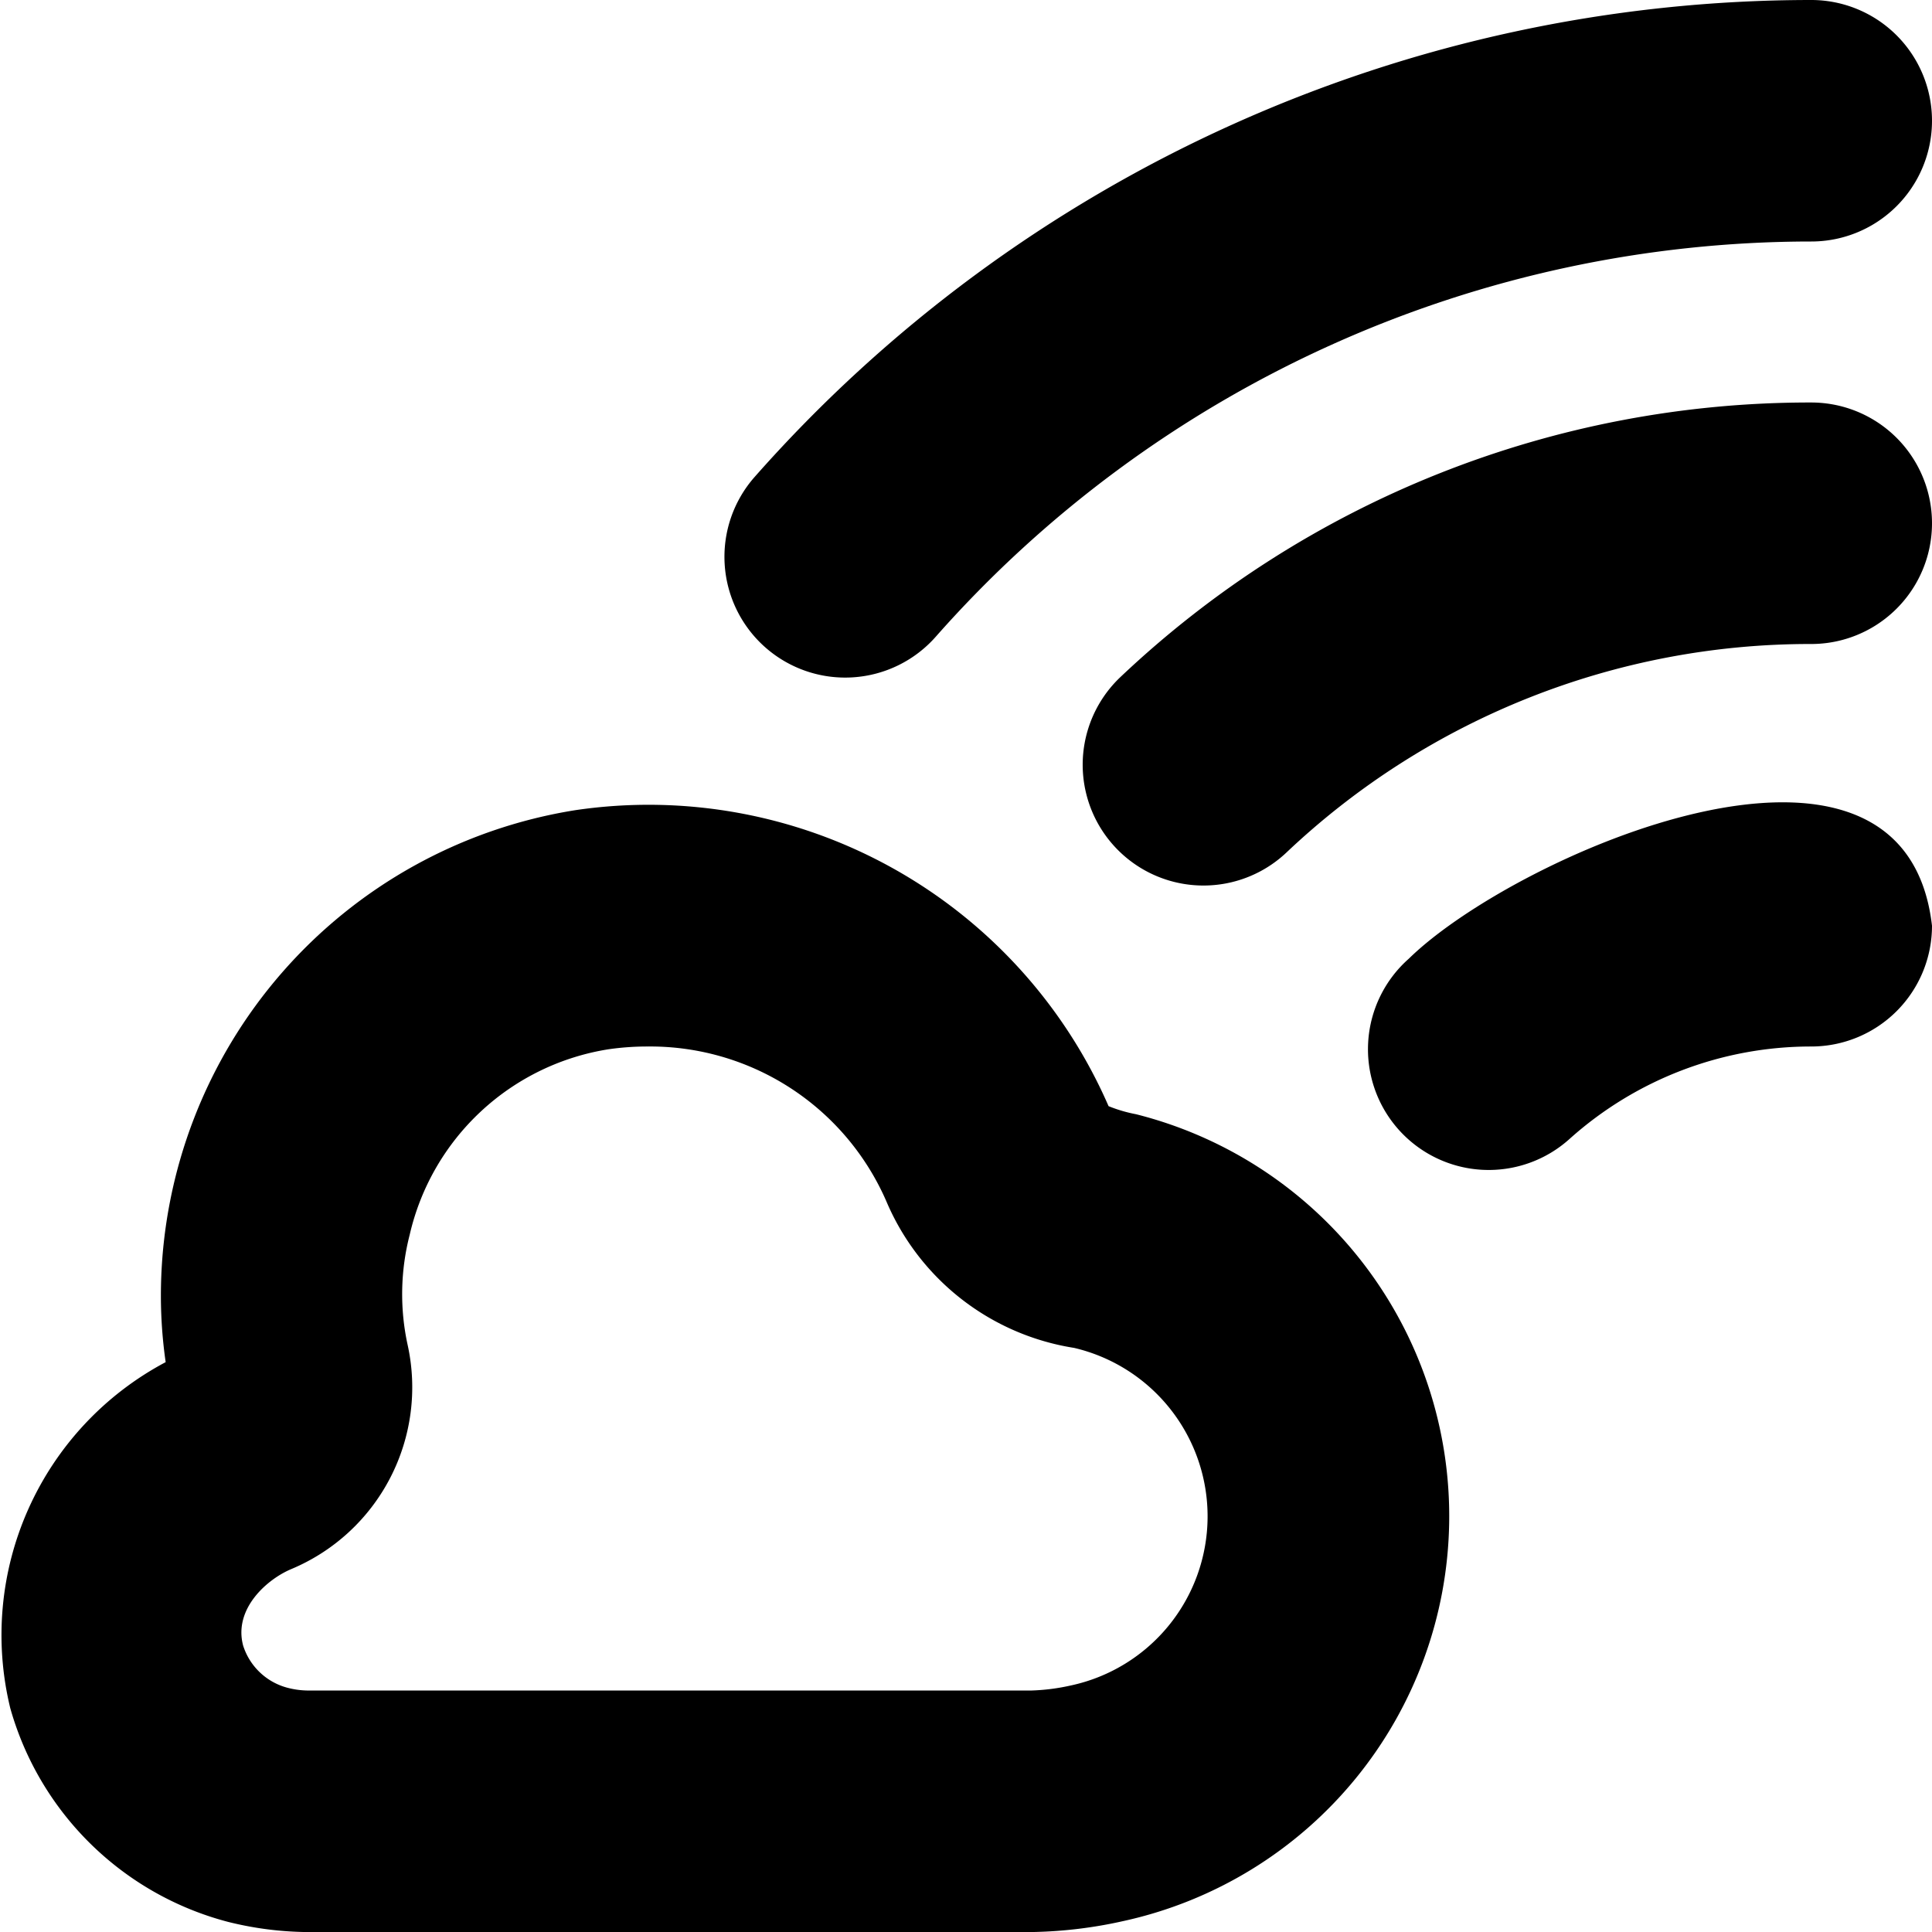 <?xml version="1.0" encoding="UTF-8"?>
<svg xmlns="http://www.w3.org/2000/svg" id="Layer_1" data-name="Layer 1" viewBox="0 0 24 24" width="512" height="512"><path d="M3.769,24a4.21,4.21,0,0,1-.941-.127,3.814,3.814,0,0,1-2.7-2.652,3.837,3.837,0,0,1,1.93-4.3A5.8,5.8,0,0,1,2,15.971a6.109,6.109,0,0,1,5.142-5.906,6.232,6.232,0,0,1,6.629,3.676h0a1.777,1.777,0,0,0,.34.1,5.149,5.149,0,0,1-.156,10.023A5.589,5.589,0,0,1,12.845,24ZM8.041,13a3.375,3.375,0,0,0-.479.034,3.018,3.018,0,0,0-2.473,2.306,2.957,2.957,0,0,0-.025,1.368A2.448,2.448,0,0,1,3.62,19.491c-.3.125-.721.492-.6.95a.788.788,0,0,0,.551.525A1.036,1.036,0,0,0,3.812,21h9.005a2.577,2.577,0,0,0,.483-.062,2.149,2.149,0,0,0,.043-4.194,3.049,3.049,0,0,1-2.335-1.827v0A3.2,3.2,0,0,0,8.041,13ZM11.624,7.91A14.516,14.516,0,0,1,22.5,3a1.5,1.5,0,0,0,0-3A17.514,17.514,0,0,0,9.375,5.924,1.5,1.5,0,0,0,11.624,7.91Zm4.356,2.681A9.457,9.457,0,0,1,22.5,8a1.5,1.5,0,0,0,0-3,12.453,12.453,0,0,0-8.58,3.409,1.5,1.5,0,0,0,2.06,2.182Zm3.52,3.555A4.491,4.491,0,0,1,22.5,13,1.5,1.5,0,0,0,24,11.5c-.347-3.014-5.192-.874-6.5.41a1.5,1.5,0,1,0,2,2.236Z"/></svg>
